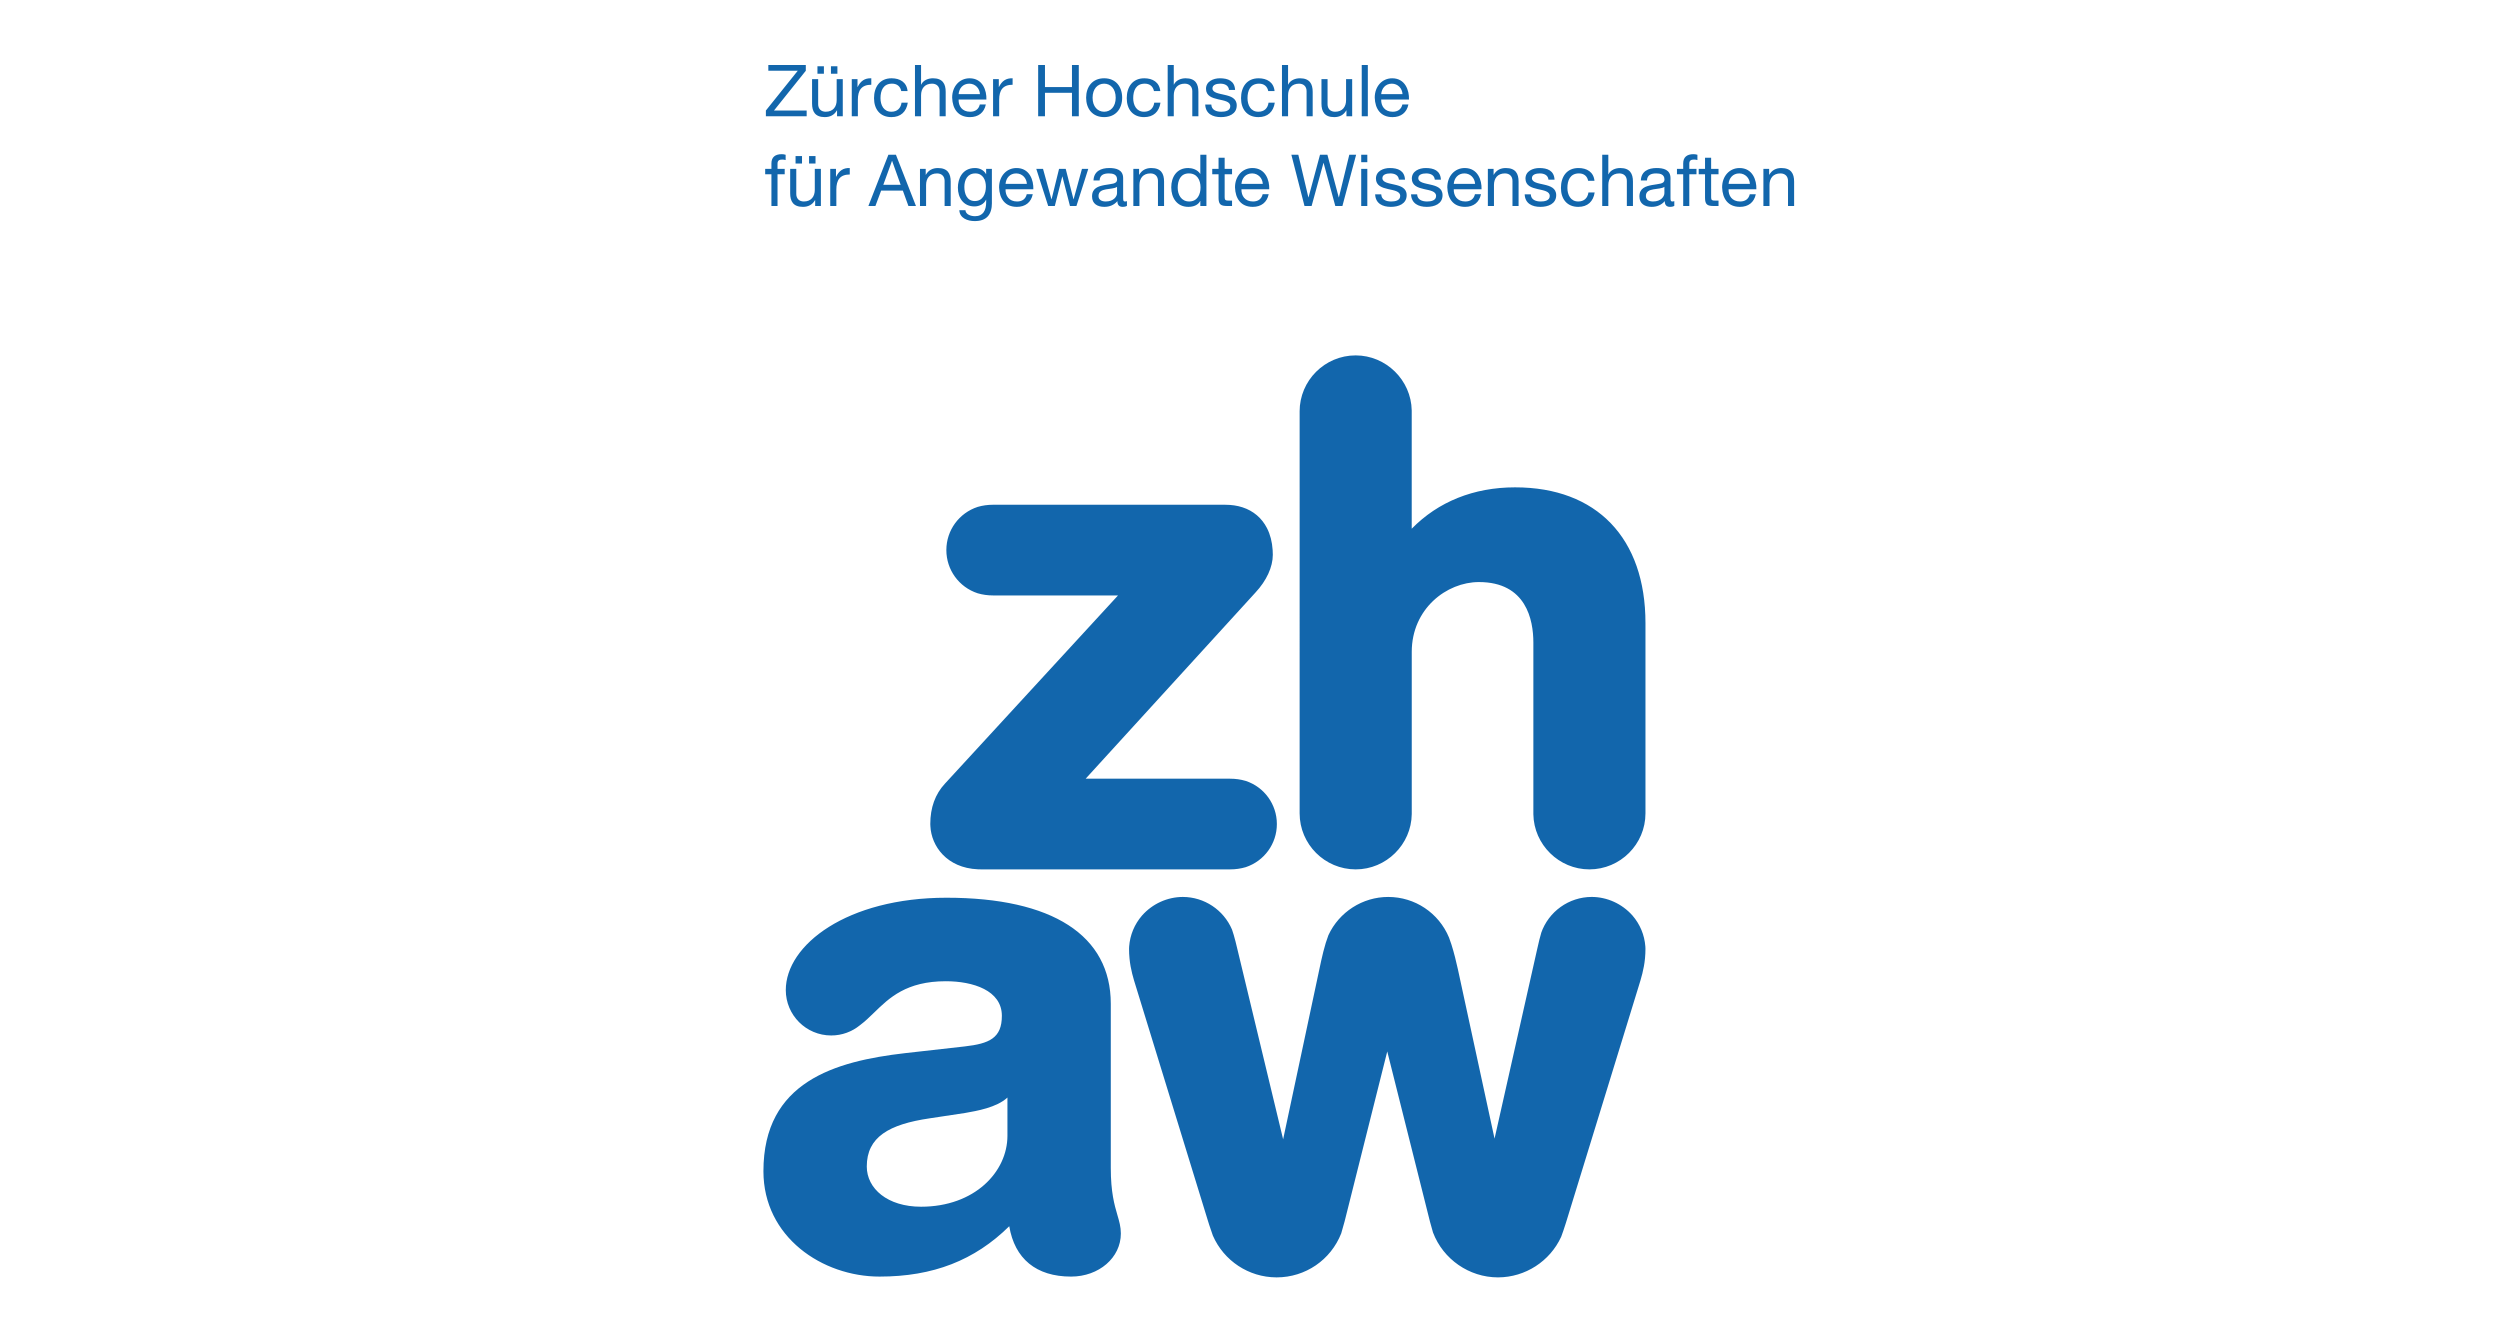 <?xml version="1.0" encoding="UTF-8"?><svg id="bzap" xmlns="http://www.w3.org/2000/svg" viewBox="0 0 1190 636"><defs><style>.cls-1{fill:#1266ac;}</style></defs><path id="path12192" class="cls-1" d="m472.683,240.261c-2.506,0-4.952.34-7.28,1.014-8.932,2.915-14.926,11.167-14.94,20.549,0,9.4,5.99,17.662,14.903,20.576,2.355.688,4.806,1.028,7.316,1.028h59.494c-2.272,2.474-82.402,89.603-82.402,89.603-4.622,4.966-6.958,11.429-6.958,19.209l.046,1.028c.464,9.437,7.748,19.87,22.642,20.521l1.46.033h118.598c2.547,0,5.03-.354,7.394-1.051,8.877-2.947,14.83-11.195,14.83-20.53s-5.962-17.611-14.839-20.535l-.046-.007c-2.35-.698-4.824-1.042-7.358-1.042h-68.775c2.254-2.47,80.864-88.654,80.864-88.654,5.223-5.595,8.225-12.131,8.225-17.923l-.078-2.249c-.248-3.924-1.157-7.445-2.708-10.465-2.451-4.787-6.476-8.207-11.64-9.887-2.488-.808-5.214-1.216-8.124-1.216h-110.625m6.853,300.338c0,17.217-15.624,33.795-41.13,33.795-15.941,0-25.823-8.611-25.823-19.135,0-14.027,10.515-20.085,29.967-22.945l16.895-2.557c5.421-.959,14.986-2.557,20.09-7.339v18.18h0Zm52.324,37.697c-1.386-4.778-3.13-10.727-3.13-22.399v-78.11c0-32.551-27.773-50.475-78.211-50.475-47.322,0-76.49,22.431-76.49,43.948,0,11.938,9.675,21.618,21.618,21.618,5.182,0,9.937-1.827,13.659-4.865,2.373-1.763,4.558-3.865,6.779-6.031,7.183-6.995,15.33-14.922,34.112-14.922,12.902,0,26.685,4.328,26.685,16.473,0,10.607-5.981,13.233-17.735,14.568l-28.365,3.195c-33.336,3.86-67.398,13.577-67.398,56.194,0,31.399,28.095,50.163,55.257,50.163,25.515,0,45.27-7.72,61.757-23.977,2.584,15.482,12.81,23.977,29.421,23.977,13.288,0,23.702-9.01,23.702-20.512,0-3.167-.771-5.797-1.662-8.845m86.762-382.446l-.004,191.287c.004,14.72,11.975,26.685,26.69,26.685,14.518,0,26.484-11.805,26.681-26.318v-77.197c0-20.54,16.597-33.249,31.968-33.249,22.555,0,25.919,18.038,25.919,28.788v81.736c.234,14.463,12.191,26.236,26.658,26.24,14.729,0,26.704-11.975,26.704-26.685v-90.54c0-40.469-23.202-64.625-62.073-64.625-19.672,0-36.604,6.839-49.19,19.691v-56.286c-.261-14.453-12.227-26.213-26.676-26.213-14.715,0-26.685,11.97-26.685,26.685m114.976,248.326c0,.007-.858,3.121-.858,3.121l-1.083,4.672s-17.487,77.752-20.25,90.017c-.693-3.218-17.483-80.777-17.483-80.777-.739-3.309-1.753-7.605-3.029-11.599l-1.152-3.318c-4.879-11.759-16.239-19.351-28.962-19.351-12.168,0-23.33,7.137-28.448,18.194-.881,2.304-1.68,4.87-2.433,7.89-.711,2.804-1.317,5.668-1.85,8.197,0,0-14.834,69.624-17.276,81.085-.748-3.13-21.751-90.411-21.751-90.411l-.904-3.713c-.578-2.286-1.111-4.099-1.675-5.714-4.021-9.409-13.21-15.5-23.413-15.532-7.39.029-14.463,3.25-19.406,8.835-3.612,4.172-5.737,9.276-6.146,14.766,0,.011-.046,1.115-.046,1.115,0,1.51.064,2.993.216,4.512.51,5.301,1.831,9.519,3.107,13.595l34.103,110.946.739,2.35,1.735,5.09c5.242,12.016,17.079,19.814,30.169,19.879l.248.004c13.623-.037,25.667-8.253,30.674-20.93,0-.026,1.574-5.572,1.574-5.572,0-.033.271-1.056.271-1.056,0,0,19.378-77.215,20.071-79.997.707,2.832,20.333,81.03,20.333,81.03l1.446,5.164c4.838,12.746,17.226,21.32,30.83,21.361l.275-.004c12.81-.069,24.542-7.642,29.894-19.296.698-1.854,1.386-3.865,2.111-6.178l.583-1.859,34.112-110.933c1.276-4.099,2.598-8.331,3.103-13.595.142-1.519.216-3.002.216-4.512l-.046-1.115c-.408-5.503-2.543-10.607-6.15-14.779-4.962-5.581-12.025-8.794-19.397-8.822-10.869.033-20.54,6.967-24.078,17.24"/><path id="path12368" class="cls-1" d="m839.377,80.396h2.736v2.804h.064c1.235-2.189,3.213-3.213,5.742-3.213,4.65,0,6.082,2.662,6.082,6.458v11.617h-2.905v-11.961c0-2.153-1.368-3.553-3.585-3.553-3.52,0-5.228,2.359-5.228,5.535v9.978h-2.905v-17.666m-6.426,7.142c-.133-2.768-2.222-4.989-5.095-4.989-3.039,0-4.851,2.29-5.053,4.989h10.148Zm2.804,4.92c-.785,3.897-3.589,6.017-7.555,6.017-5.636,0-8.303-3.897-8.473-9.294,0-5.301,3.484-9.194,8.303-9.194,6.251,0,8.165,5.843,8,10.116h-13.228c-.101,3.075,1.639,5.806,5.503,5.806,2.387,0,4.067-1.161,4.576-3.452h2.873m-21.256-12.062h3.52v2.561h-3.52v10.97c0,1.336.376,1.574,2.189,1.574h1.331v2.561h-2.221c-3.006,0-4.204-.615-4.204-3.86v-11.245h-3.006v-2.561h3.006v-5.297h2.905v5.297m-13.297,2.561h-2.97v-2.561h2.97v-2.635c0-2.869,1.707-4.374,4.888-4.374.546,0,1.331.101,1.877.275v2.529c-.514-.174-1.124-.239-1.639-.239-1.4,0-2.222.441-2.222,1.983v2.46h3.415v2.561h-3.415v15.105h-2.905v-15.105m-8.95,5.981c-1.129.822-3.314.854-5.26,1.198-1.919.34-3.557,1.024-3.557,3.176,0,1.914,1.639,2.598,3.419,2.598,3.828,0,5.398-2.391,5.398-3.998v-2.974h0Zm4.714,9.056c-.51.308-1.161.477-2.084.477-1.501,0-2.46-.817-2.46-2.731-1.606,1.877-3.759,2.731-6.219,2.731-3.213,0-5.843-1.432-5.843-4.952,0-3.998,2.974-4.856,5.981-5.434,3.213-.615,5.944-.413,5.944-2.598,0-2.529-2.084-2.938-3.929-2.938-2.46,0-4.269.748-4.406,3.346h-2.905c.17-4.374,3.553-5.912,7.481-5.912,3.181,0,6.632.721,6.632,4.851v9.093c0,1.368,0,1.983.923,1.983.239,0,.514-.037.886-.17v2.254m-34.309-24.331h2.905v9.331h.064c.959-2.121,3.456-3.011,5.572-3.011,4.65,0,6.082,2.667,6.082,6.463v11.617h-2.905v-11.961c0-2.153-1.368-3.553-3.585-3.553-3.52,0-5.228,2.359-5.228,5.535v9.978h-2.905v-24.4m-6.701,12.406c-.445-2.221-1.983-3.52-4.374-3.52-4.204,0-5.503,3.314-5.503,6.903,0,3.25,1.473,6.458,5.164,6.458,2.8,0,4.475-1.639,4.851-4.305h2.97c-.647,4.305-3.346,6.871-7.789,6.871-5.402,0-8.271-3.759-8.271-9.024,0-5.297,2.731-9.464,8.34-9.464,3.998,0,7.211,1.877,7.624,6.082h-3.011m-27.305,6.426c.106,2.598,2.359,3.419,4.751,3.419,1.808,0,4.273-.413,4.273-2.635,0-2.254-2.873-2.63-5.779-3.277-2.869-.652-5.774-1.611-5.774-4.994,0-3.553,3.52-5.021,6.596-5.021,3.897,0,7.009,1.23,7.243,5.535h-2.901c-.207-2.254-2.189-2.974-4.103-2.974-1.744,0-3.759.482-3.759,2.258,0,2.084,3.075,2.428,5.774,3.075,2.905.647,5.779,1.606,5.779,5.021,0,4.204-3.929,5.572-7.518,5.572-3.966,0-7.312-1.606-7.486-5.981h2.905m-20.434-12.099h2.731v2.804h.069c1.23-2.189,3.213-3.213,5.742-3.213,4.65,0,6.082,2.662,6.082,6.458v11.617h-2.905v-11.961c0-2.153-1.368-3.553-3.589-3.553-3.516,0-5.223,2.359-5.223,5.535v9.978h-2.905v-17.666m-6.082,7.142c-.138-2.768-2.222-4.989-5.095-4.989-3.038,0-4.852,2.29-5.053,4.989h10.148Zm2.804,4.92c-.789,3.897-3.589,6.017-7.555,6.017-5.636,0-8.303-3.897-8.473-9.294,0-5.301,3.484-9.194,8.303-9.194,6.251,0,8.165,5.843,8,10.116h-13.228c-.101,3.075,1.639,5.806,5.503,5.806,2.391,0,4.067-1.161,4.576-3.452h2.873m-30.385.037c.106,2.598,2.359,3.419,4.751,3.419,1.813,0,4.273-.413,4.273-2.635,0-2.254-2.873-2.63-5.774-3.277-2.869-.652-5.774-1.611-5.774-4.994,0-3.553,3.516-5.021,6.591-5.021,3.901,0,7.009,1.23,7.247,5.535h-2.905c-.207-2.254-2.189-2.974-4.103-2.974-1.74,0-3.759.482-3.759,2.258,0,2.084,3.08,2.428,5.779,3.075,2.905.647,5.774,1.606,5.774,5.021,0,4.204-3.929,5.572-7.518,5.572-3.961,0-7.312-1.606-7.486-5.981h2.905m-17.088,0c.105,2.598,2.359,3.419,4.751,3.419,1.813,0,4.273-.413,4.273-2.635,0-2.254-2.873-2.63-5.779-3.277-2.869-.652-5.769-1.611-5.769-4.994,0-3.553,3.516-5.021,6.591-5.021,3.901,0,7.009,1.23,7.247,5.535h-2.905c-.207-2.254-2.189-2.974-4.099-2.974-1.744,0-3.764.482-3.764,2.258,0,2.084,3.08,2.428,5.779,3.075,2.905.647,5.774,1.606,5.774,5.021,0,4.204-3.929,5.572-7.518,5.572-3.966,0-7.312-1.606-7.486-5.981h2.905m-9.533-12.099h2.904v17.668h-2.904v-17.668Zm2.905-3.176h-2.905v-3.557h2.905v3.557m-11.86,20.843h-3.383l-5.568-20.503h-.069l-5.641,20.503h-3.383l-6.251-24.4h3.314l4.783,20.296h.069l5.467-20.296h3.525l5.398,20.296h.069l4.952-20.296h3.25l-6.531,24.4m-37.898-10.525c-.138-2.768-2.222-4.989-5.095-4.989-3.038,0-4.851,2.29-5.058,4.989h10.153Zm2.804,4.92c-.789,3.897-3.589,6.017-7.555,6.017-5.636,0-8.303-3.897-8.473-9.294,0-5.301,3.484-9.194,8.303-9.194,6.251,0,8.165,5.843,7.996,10.116h-13.228c-.101,3.075,1.643,5.806,5.503,5.806,2.391,0,4.071-1.161,4.581-3.452h2.873m-20.953-12.062h3.52v2.561h-3.52v10.97c0,1.336.376,1.574,2.189,1.574h1.331v2.561h-2.221c-3.006,0-4.204-.615-4.204-3.86v-11.245h-3.006v-2.561h3.006v-5.297h2.905v5.297m-16.881,15.514c3.897,0,5.402-3.351,5.402-6.664,0-3.484-1.574-6.697-5.572-6.697-3.961,0-5.297,3.383-5.297,6.834,0,3.314,1.707,6.527,5.467,6.527Zm8.202,2.153h-2.905v-2.391h-.069c-.955,1.946-3.208,2.8-5.636,2.8-5.434,0-8.133-4.305-8.133-9.294s2.662-9.194,8.064-9.194c1.813,0,4.406.684,5.705,2.768h.069v-9.088h2.905v24.4m-34.787-17.666h2.731v2.804h.069c1.23-2.189,3.213-3.213,5.742-3.213,4.65,0,6.082,2.662,6.082,6.458v11.617h-2.905v-11.961c0-2.153-1.363-3.553-3.585-3.553-3.52,0-5.228,2.359-5.228,5.535v9.978h-2.905v-17.666m-7.761,8.542c-1.125.822-3.314.854-5.26,1.198-1.919.34-3.557,1.024-3.557,3.176,0,1.914,1.639,2.598,3.419,2.598,3.823,0,5.398-2.391,5.398-3.998v-2.974h0Zm4.714,9.056c-.509.308-1.161.477-2.084.477-1.501,0-2.46-.817-2.46-2.731-1.606,1.877-3.759,2.731-6.219,2.731-3.213,0-5.843-1.432-5.843-4.952,0-3.998,2.974-4.856,5.981-5.434,3.213-.615,5.944-.413,5.944-2.598,0-2.529-2.084-2.938-3.929-2.938-2.46,0-4.269.748-4.406,3.346h-2.905c.17-4.374,3.553-5.912,7.481-5.912,3.181,0,6.632.721,6.632,4.851v9.093c0,1.368,0,1.983.923,1.983.239,0,.514-.037.886-.17v2.254m-24.051.069h-3.075l-3.589-14.045h-.069l-3.553,14.045h-3.149l-5.668-17.666h3.213l3.998,14.453h.069l3.553-14.453h3.176l3.69,14.453h.069l3.966-14.453h3.006l-5.636,17.666m-23.587-10.525c-.138-2.768-2.221-4.989-5.09-4.989-3.043,0-4.856,2.29-5.058,4.989h10.148Zm2.804,4.92c-.789,3.897-3.589,6.017-7.555,6.017-5.636,0-8.303-3.897-8.473-9.294,0-5.301,3.484-9.194,8.303-9.194,6.251,0,8.165,5.843,8,10.116h-13.228c-.101,3.075,1.639,5.806,5.503,5.806,2.387,0,4.067-1.161,4.576-3.452h2.873m-22.311-3.589c0-3.112-1.368-6.32-5.026-6.32-3.722,0-5.228,3.038-5.228,6.421,0,3.181,1.161,6.733,4.989,6.733s5.265-3.52,5.265-6.834h0Zm2.869,7.688c0,5.742-2.63,8.684-8.202,8.684-3.314,0-7.142-1.336-7.312-5.196h2.905c.138,2.116,2.662,2.869,4.576,2.869,3.796,0,5.301-2.736,5.301-6.697v-1.161h-.069c-.959,2.153-3.282,3.208-5.503,3.208-5.265,0-7.895-4.135-7.895-8.95,0-4.172,2.047-9.331,8.165-9.331,2.221,0,4.204.991,5.265,2.938h-.046.069v-2.524h2.731v16.161m-34.227-16.161h2.731v2.804h.069c1.23-2.189,3.213-3.213,5.742-3.213,4.65,0,6.082,2.662,6.082,6.458v11.617h-2.901v-11.961c0-2.153-1.368-3.553-3.589-3.553-3.52,0-5.228,2.359-5.228,5.535v9.978h-2.905v-17.666m-17.464,7.587h8.271l-4.067-11.378h-.069l-4.135,11.378h0Zm2.428-14.32h3.585l9.538,24.404h-3.589l-2.662-7.348h-10.323l-2.736,7.348h-3.346l9.533-24.404m-27.681,6.733h2.736v3.727h.069c1.4-2.841,3.346-4.241,6.49-4.135v3.075c-4.682,0-6.389,2.662-6.389,7.142v7.858h-2.905v-17.666m-10.084-6.118h3.074v3.554h-3.074v-3.554Zm-6.426,0h3.074v3.554h-3.074v-3.554Zm12.062,23.785h-2.731v-2.8h-.069c-1.23,2.185-3.213,3.208-5.742,3.208-4.65,0-6.082-2.662-6.082-6.458v-11.617h2.905v11.961c0,2.153,1.363,3.553,3.589,3.553,3.516,0,5.223-2.359,5.223-5.535v-9.978h2.905v17.666m-23.546-15.105h-2.974v-2.561h2.974v-2.635c0-2.869,1.712-4.374,4.888-4.374.546,0,1.331.101,1.877.275v2.529c-.514-.174-1.125-.239-1.639-.239-1.4,0-2.222.441-2.222,1.983v2.46h3.415v2.561h-3.415v15.105h-2.905v-15.105m300.398-38.137c-.138-2.768-2.222-4.989-5.095-4.989-3.038,0-4.852,2.29-5.053,4.989,0,0,10.148,0,10.148,0Zm2.804,4.92c-.789,3.897-3.589,6.017-7.555,6.017-5.636,0-8.303-3.897-8.473-9.294,0-5.297,3.484-9.194,8.303-9.194,6.251,0,8.165,5.843,7.996,10.116h-13.223c-.101,3.075,1.639,5.806,5.503,5.806,2.391,0,4.067-1.161,4.576-3.452h2.873m-22.215,5.604h2.904v-24.401h-2.904v24.401Zm-4.544,0h-2.731v-2.804h-.069c-1.23,2.189-3.213,3.213-5.742,3.213-4.65,0-6.082-2.662-6.082-6.458v-11.617h2.905v11.961c0,2.153,1.363,3.553,3.589,3.553,3.516,0,5.223-2.359,5.223-5.535v-9.978h2.905v17.666m-33.423-24.4h2.905v9.331h.069c.955-2.121,3.452-3.011,5.568-3.011,4.65,0,6.082,2.667,6.082,6.463v11.617h-2.905v-11.961c0-2.153-1.368-3.553-3.585-3.553-3.52,0-5.228,2.359-5.228,5.535v9.978h-2.905v-24.4m-6.527,12.406c-.445-2.221-1.983-3.52-4.374-3.52-4.204,0-5.503,3.314-5.503,6.903,0,3.245,1.473,6.458,5.164,6.458,2.8,0,4.475-1.639,4.852-4.305h2.97c-.647,4.305-3.346,6.871-7.789,6.871-5.402,0-8.271-3.759-8.271-9.024,0-5.297,2.736-9.464,8.34-9.464,3.998,0,7.211,1.877,7.619,6.082h-3.006m-27.103,6.421c.106,2.598,2.359,3.419,4.751,3.419,1.813,0,4.273-.413,4.273-2.635,0-2.254-2.873-2.63-5.779-3.282-2.869-.647-5.774-1.606-5.774-4.989,0-3.553,3.52-5.021,6.596-5.021,3.897,0,7.009,1.23,7.247,5.535h-2.905c-.206-2.254-2.189-2.974-4.103-2.974-1.744,0-3.759.477-3.759,2.258,0,2.084,3.075,2.423,5.779,3.075,2.905.647,5.774,1.606,5.774,5.021,0,4.204-3.934,5.572-7.518,5.572-3.966,0-7.312-1.606-7.486-5.981h2.905m-20.774-18.828h2.905v9.331h.069c.955-2.121,3.452-3.011,5.568-3.011,4.649,0,6.082,2.667,6.082,6.463v11.617h-2.905v-11.961c0-2.153-1.368-3.553-3.585-3.553-3.52,0-5.228,2.359-5.228,5.535v9.978h-2.905v-24.4m-6.531,12.406c-.445-2.221-1.983-3.52-4.374-3.52-4.204,0-5.503,3.314-5.503,6.903,0,3.245,1.473,6.458,5.164,6.458,2.8,0,4.475-1.639,4.852-4.305h2.97c-.647,4.305-3.346,6.871-7.789,6.871-5.402,0-8.271-3.759-8.271-9.024,0-5.297,2.736-9.464,8.34-9.464,3.998,0,7.211,1.877,7.624,6.082h-3.011m-23.711,9.841c3.043,0,5.499-2.391,5.499-6.664,0-4.305-2.456-6.697-5.499-6.697s-5.503,2.391-5.503,6.697c0,4.273,2.46,6.664,5.503,6.664Zm0-15.927c5.604,0,8.578,4.067,8.578,9.262,0,5.159-2.974,9.226-8.578,9.226s-8.578-4.067-8.578-9.226c0-5.196,2.974-9.262,8.578-9.262m-31.409-6.32h3.245v10.492h12.847v-10.492h3.25v24.4h-3.25v-11.172h-12.847v11.172h-3.245v-24.4m-21.462,6.733h2.736v3.727h.069c1.4-2.841,3.346-4.241,6.495-4.135v3.075c-4.686,0-6.394,2.662-6.394,7.142v7.858h-2.905v-17.666m-6.251,7.142c-.138-2.768-2.221-4.989-5.09-4.989-3.043,0-4.856,2.29-5.058,4.989h10.148Zm2.804,4.92c-.789,3.897-3.589,6.017-7.555,6.017-5.636,0-8.303-3.897-8.473-9.294,0-5.297,3.484-9.194,8.303-9.194,6.251,0,8.165,5.843,7.996,10.116h-13.223c-.106,3.075,1.639,5.806,5.503,5.806,2.387,0,4.067-1.161,4.576-3.452h2.873m-33.731-18.796h2.905v9.331h.069c.955-2.121,3.452-3.011,5.568-3.011,4.649,0,6.082,2.667,6.082,6.463v11.617h-2.905v-11.961c0-2.153-1.363-3.553-3.585-3.553-3.52,0-5.228,2.359-5.228,5.535v9.978h-2.905v-24.4m-6.531,12.406c-.441-2.221-1.983-3.52-4.374-3.52-4.204,0-5.503,3.314-5.503,6.903,0,3.245,1.473,6.458,5.164,6.458,2.8,0,4.475-1.639,4.851-4.305h2.974c-.652,4.305-3.351,6.871-7.794,6.871-5.402,0-8.271-3.759-8.271-9.024,0-5.297,2.736-9.464,8.34-9.464,3.998,0,7.211,1.877,7.624,6.082h-3.011m-23.551-5.673h2.736v3.727h.069c1.4-2.841,3.346-4.241,6.495-4.135v3.075c-4.686,0-6.394,2.662-6.394,7.142v7.858h-2.905v-17.666m-9.91-6.118h3.074v3.554h-3.074v-3.554Zm-6.426,0h3.075v3.554h-3.075v-3.554Zm12.062,23.785h-2.731v-2.8h-.069c-1.23,2.185-3.213,3.208-5.742,3.208-4.65,0-6.082-2.662-6.082-6.458v-11.617h2.905v11.961c0,2.153,1.363,3.553,3.589,3.553,3.516,0,5.223-2.359,5.223-5.535v-9.978h2.905v17.666m-36.6-2.736l15.174-18.933h-14.013v-2.736h17.841v2.736l-15.142,18.933h15.55v2.736h-19.411v-2.736"/></svg>